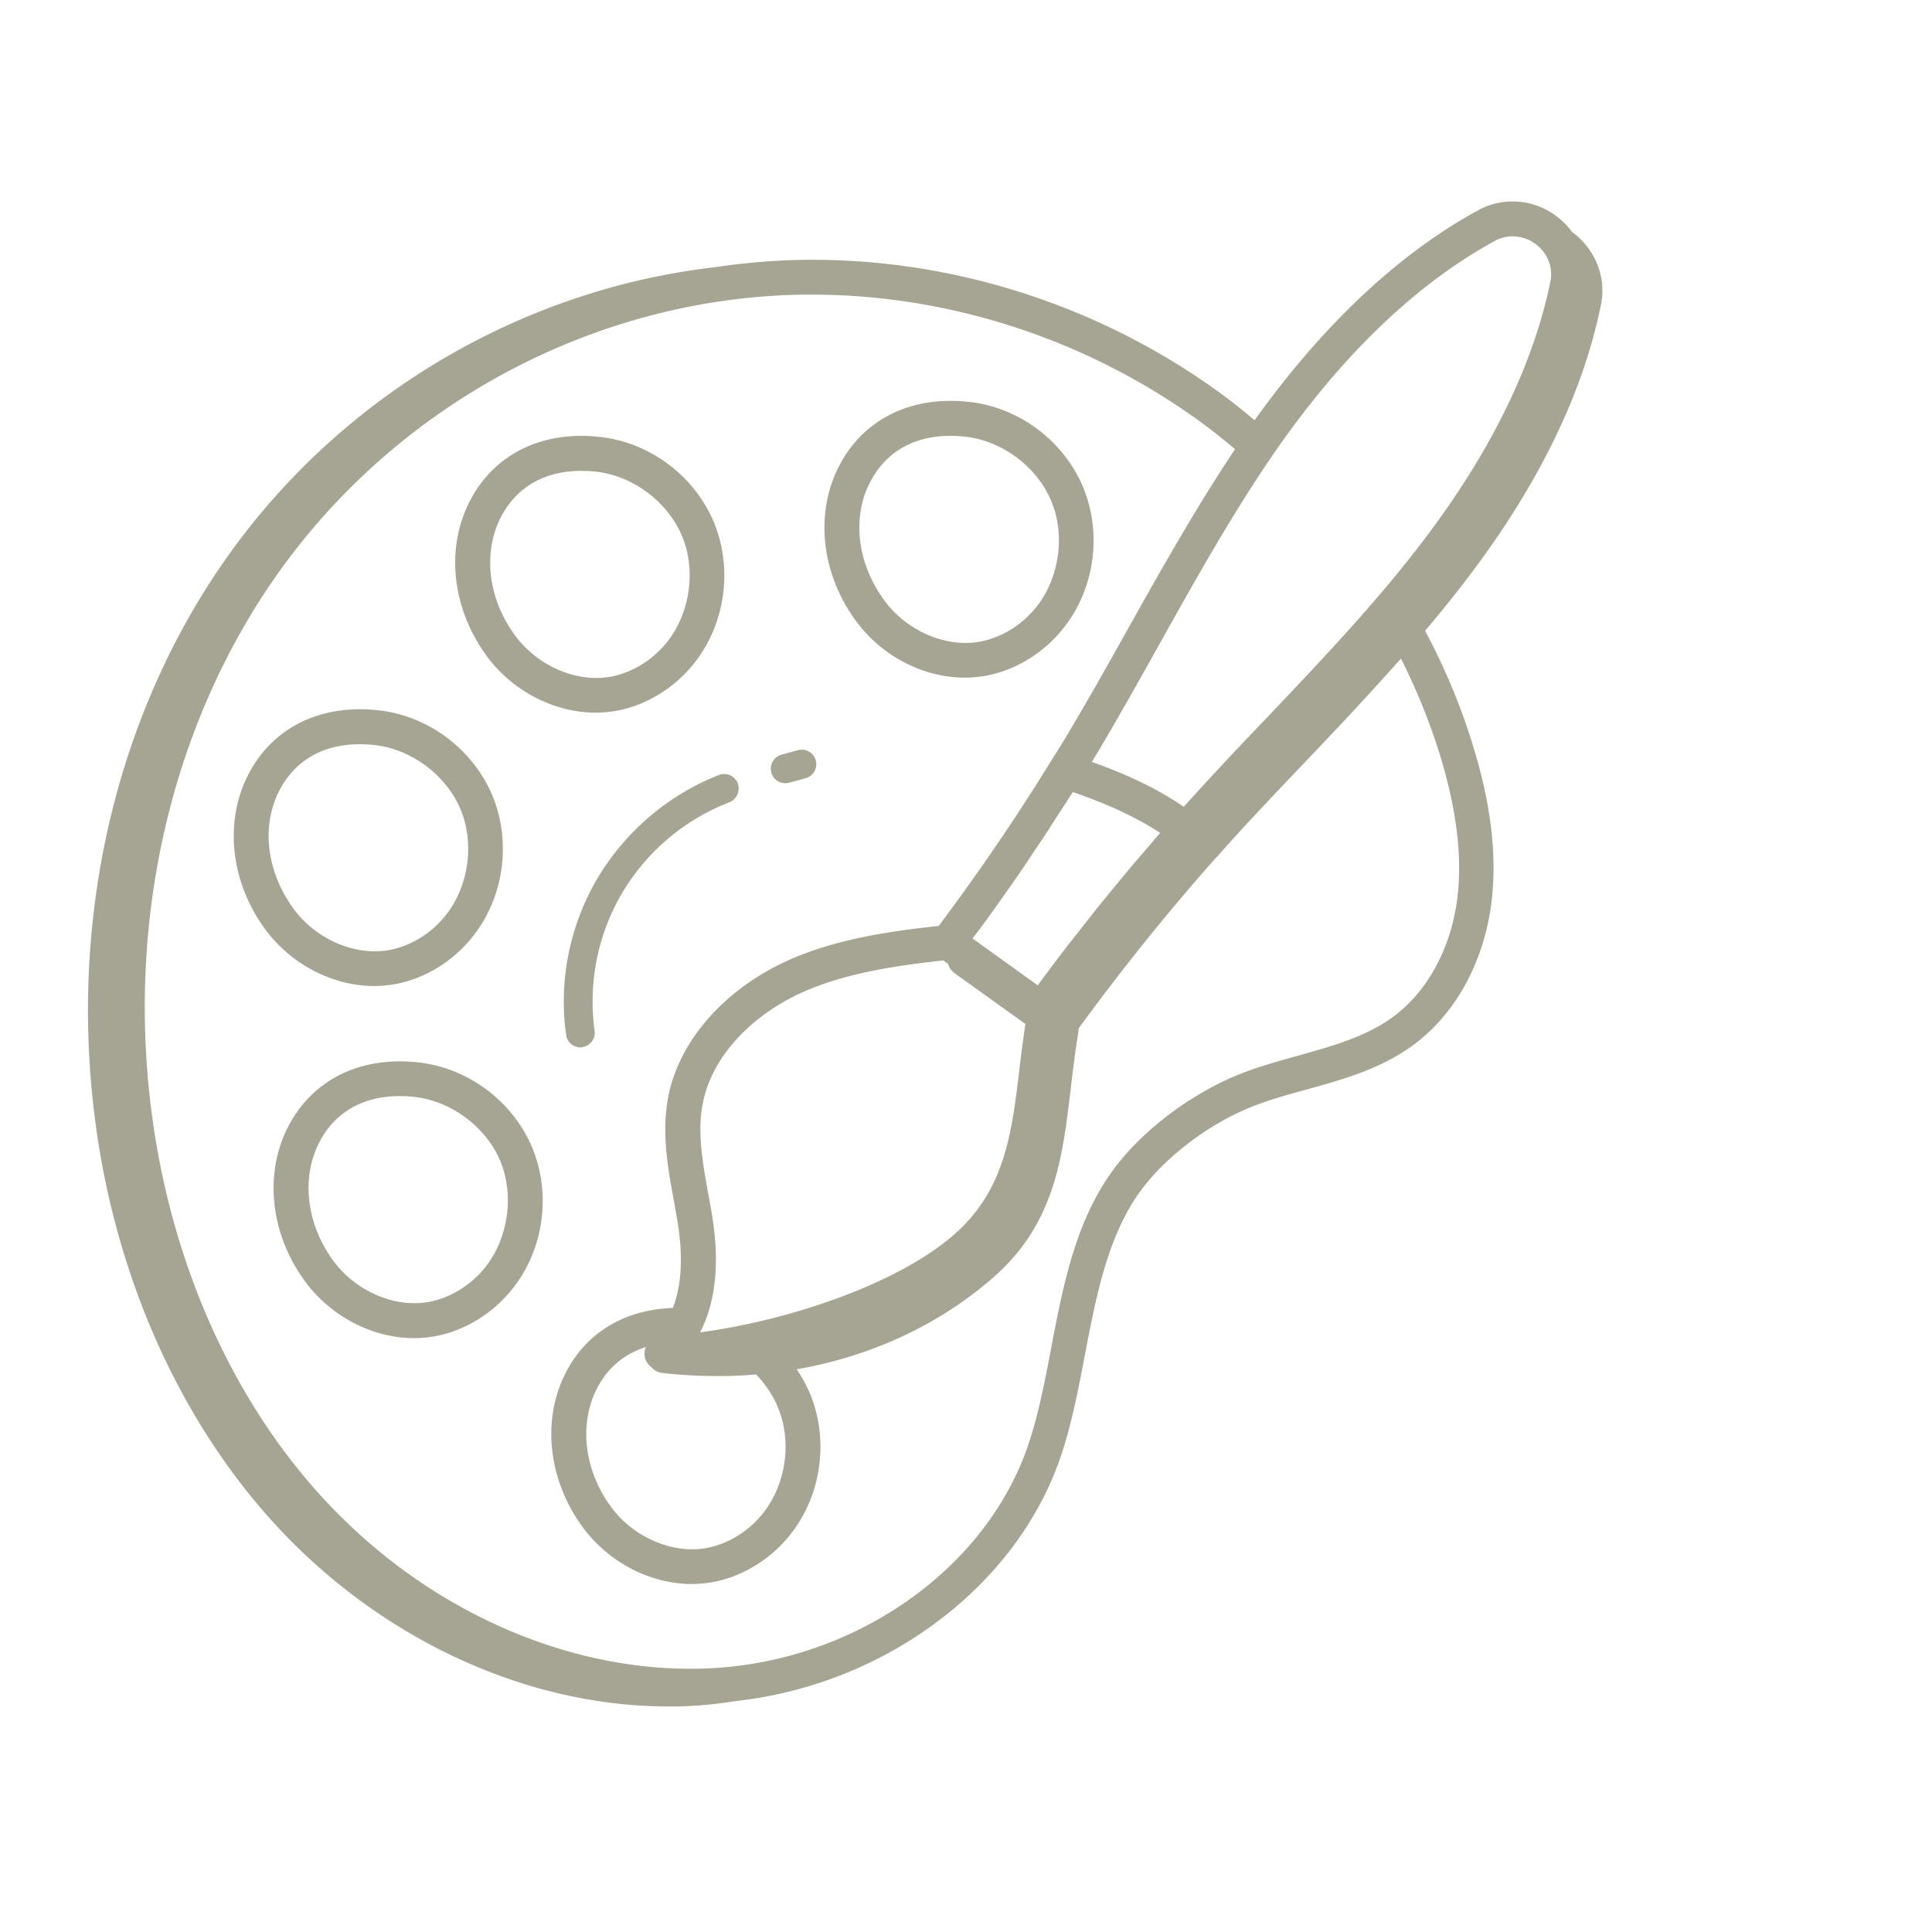 <svg xmlns="http://www.w3.org/2000/svg" width="80" height="80" fill="none"><g fill="#A6A593" clip-path="url(#a)"><path d="M17.31 43.99c-2.29-.25-4.2.63-5.24 2.41-1.15 1.96-.95 4.55.51 6.59 1.08 1.51 2.83 2.42 4.57 2.42.29 0 .58-.03.87-.08 1.24-.23 2.42-.96 3.23-2 1.28-1.63 1.58-3.92.78-5.83-.81-1.91-2.66-3.29-4.72-3.51m2.81 8.45c-.6.77-1.46 1.3-2.36 1.47-1.43.26-3.08-.46-4-1.76-1.13-1.58-1.3-3.56-.44-5.03.75-1.29 2.12-1.89 3.84-1.7 1.52.17 2.95 1.23 3.55 2.64.59 1.41.35 3.17-.59 4.38M15.5 40.83c.29 0 .58-.03.87-.08 1.24-.23 2.42-.96 3.23-2 1.28-1.63 1.58-3.92.78-5.83-.81-1.91-2.66-3.29-4.72-3.51-2.29-.25-4.2.63-5.24 2.41-1.15 1.96-.95 4.55.51 6.59 1.08 1.51 2.83 2.42 4.57 2.42m-3.83-8.28c.75-1.29 2.12-1.89 3.84-1.7 1.52.17 2.95 1.23 3.55 2.64s.36 3.17-.58 4.38c-.6.77-1.46 1.3-2.36 1.47-1.43.26-3.08-.46-4-1.76-1.14-1.59-1.32-3.56-.45-5.03M24.67 29.51c.29 0 .58-.03.87-.08 1.24-.23 2.42-.96 3.23-2 1.28-1.63 1.58-3.92.78-5.83-.81-1.91-2.66-3.29-4.72-3.51-2.29-.25-4.2.63-5.24 2.41-1.15 1.96-.95 4.55.51 6.59 1.08 1.52 2.84 2.42 4.57 2.42m-3.83-8.28c.75-1.28 2.11-1.89 3.84-1.7 1.52.17 2.95 1.23 3.55 2.64s.36 3.17-.58 4.38c-.6.77-1.46 1.3-2.36 1.47-1.43.26-3.08-.46-4-1.76-1.14-1.58-1.31-3.56-.45-5.03M39.96 28.06c.29 0 .58-.03.87-.08 1.24-.23 2.42-.96 3.23-2 1.28-1.63 1.58-3.92.78-5.83-.81-1.91-2.66-3.29-4.72-3.51-2.29-.25-4.2.63-5.24 2.41-1.15 1.96-.95 4.55.51 6.59 1.08 1.52 2.83 2.42 4.57 2.42m-3.83-8.28c.75-1.29 2.12-1.89 3.84-1.7 1.52.17 2.95 1.23 3.55 2.64s.36 3.17-.58 4.38c-.6.77-1.46 1.3-2.36 1.47-1.43.26-3.08-.46-4-1.76-1.14-1.59-1.32-3.56-.45-5.03"/><path d="M66.29 12.63c.24-1.15-.24-2.33-1.2-3.03-.19-.26-.43-.5-.71-.7-.46-.32-.99-.52-1.54-.55-.57-.04-1.13.08-1.62.35-3.32 1.81-6.43 4.74-9.27 8.7-.49-.41-.99-.81-1.5-1.18-5-3.61-11.09-5.55-17.22-5.46-1.23.02-2.46.13-3.67.31-7.64.89-14.81 4.94-19.57 11.2-5.03 6.61-7.22 15.46-6.03 24.28.88 6.52 3.59 12.47 7.61 16.76 4.36 4.65 10.32 7.35 16.1 7.35.3 0 .6 0 .89-.02.64-.03 1.26-.1 1.88-.2 6.18-.67 11.64-4.72 13.48-10.12.45-1.33.73-2.78 1-4.2.47-2.45.95-4.98 2.34-6.85.95-1.28 2.55-2.54 4.17-3.27.84-.38 1.74-.63 2.69-.89 1.48-.41 3.02-.84 4.35-1.8 1.76-1.27 2.96-3.42 3.28-5.88.25-1.96 0-4.13-.78-6.63-.5-1.62-1.16-3.18-1.96-4.68.5-.59 1-1.2 1.47-1.81 3.09-3.96 5.04-7.89 5.81-11.68M32.2 58.25c.6 1.41.36 3.17-.58 4.38-.6.77-1.46 1.3-2.36 1.47-1.43.26-3.08-.46-4-1.76-1.13-1.58-1.3-3.56-.44-5.03.44-.76 1.1-1.27 1.92-1.53-.06.16-.07.35-.01.52.05.12.13.22.22.29.12.14.28.24.47.26.77.09 1.55.13 2.31.13.53 0 1.06-.02 1.58-.07.37.4.69.85.89 1.34m-2.65-7.48c-.06-.46-.14-.91-.23-1.37-.24-1.35-.47-2.62-.19-3.85.39-1.74 1.83-3.36 3.86-4.35 1.84-.89 4.07-1.21 6.07-1.43l.2.14c.04.16.14.29.27.39l2.93 2.1c-.09.61-.17 1.22-.24 1.8-.32 2.71-.6 5.06-2.7 6.91-2.36 2.07-6.87 3.57-10.53 4.06.6-1.16.79-2.67.56-4.4M41.4 37.32c.13-.18.25-.36.38-.54.24-.34.48-.68.71-1.03.15-.22.29-.44.44-.66.21-.31.42-.62.62-.94.15-.23.29-.46.44-.68.14-.22.29-.45.43-.67.02.01.05.02.07.02 1.44.5 2.59 1.04 3.55 1.67-.18.2-.35.41-.53.62l-.58.67c-.27.33-.55.66-.82.99l-.54.66c-.29.36-.58.73-.86 1.09l-.46.58c-.43.56-.86 1.13-1.28 1.7l-2.7-1.94c.39-.5.76-1.02 1.13-1.54M61.91 9.97c.25-.14.53-.2.83-.18.29.02.57.12.81.29.52.36.77.98.65 1.57-.73 3.57-2.59 7.3-5.52 11.07-1.92 2.48-4.13 4.79-6.26 7.04a159 159 0 0 0-3.29 3.52c-.04.04-.08.09-.11.13-1.05-.72-2.28-1.32-3.81-1.86.15-.25.31-.5.45-.75.82-1.39 1.62-2.82 2.39-4.2 1.51-2.7 3.07-5.49 4.86-8.06 2.76-3.94 5.79-6.82 9-8.57m-2.3 21.24c.71 2.31.95 4.27.73 6.02-.27 2.07-1.25 3.86-2.69 4.9-1.12.81-2.47 1.18-3.89 1.58-.96.27-1.96.54-2.9.97-1.83.83-3.65 2.25-4.74 3.73-1.59 2.14-2.1 4.83-2.6 7.44-.27 1.42-.53 2.77-.95 4-1.75 5.14-7.17 8.94-13.17 9.23-5.64.27-11.57-2.29-15.87-6.88-3.82-4.07-6.39-9.74-7.23-15.97-1.14-8.44.95-16.9 5.74-23.21 5.06-6.66 12.99-10.7 21.21-10.82h.37c5.67 0 11.33 1.84 15.98 5.19.53.38 1.04.79 1.54 1.21-1.58 2.37-2.99 4.86-4.35 7.29-.77 1.37-1.56 2.79-2.38 4.17-.29.5-.59.98-.9 1.47-1.44 2.34-3 4.62-4.64 6.81-2.11.23-4.48.57-6.52 1.56-2.42 1.18-4.15 3.17-4.64 5.33-.34 1.52-.08 3 .18 4.42.08.44.16.87.22 1.31.11.82.18 2.11-.25 3.2-1.86.06-3.4.9-4.29 2.42-1.15 1.96-.95 4.55.51 6.59 1.08 1.51 2.83 2.42 4.57 2.42.29 0 .58-.03.87-.08 1.24-.23 2.42-.96 3.23-2 1.28-1.63 1.58-3.92.78-5.83a6 6 0 0 0-.54-.98c3.09-.54 5.92-1.85 8.17-3.83 2.52-2.22 2.84-4.94 3.18-7.82.09-.75.18-1.51.31-2.29.01-.06.01-.12.01-.17a94 94 0 0 1 5.68-7.06l.1-.1c.14-.17.29-.33.44-.5 1.07-1.18 2.19-2.36 3.27-3.49 1.29-1.35 2.59-2.74 3.86-4.17a26 26 0 0 1 1.6 3.94"/><path d="M24.74 36.37a10.05 10.05 0 0 0-1.3 6.48c.04.3.3.52.59.52.03 0 .06 0 .08-.01.33-.05.56-.35.51-.68-.27-1.97.13-3.99 1.14-5.7a8.9 8.9 0 0 1 4.44-3.76c.31-.12.46-.47.35-.78a.606.606 0 0 0-.78-.35c-2.09.82-3.88 2.34-5.03 4.28M32.52 32.43c.05 0 .1-.01.16-.02l.66-.18a.602.602 0 1 0-.32-1.16l-.66.18c-.32.09-.51.42-.42.74.07.27.31.44.58.44"/></g><defs><clipPath id="a"><path fill="#fff" d="M0 0h80v80H0z"/></clipPath></defs></svg>